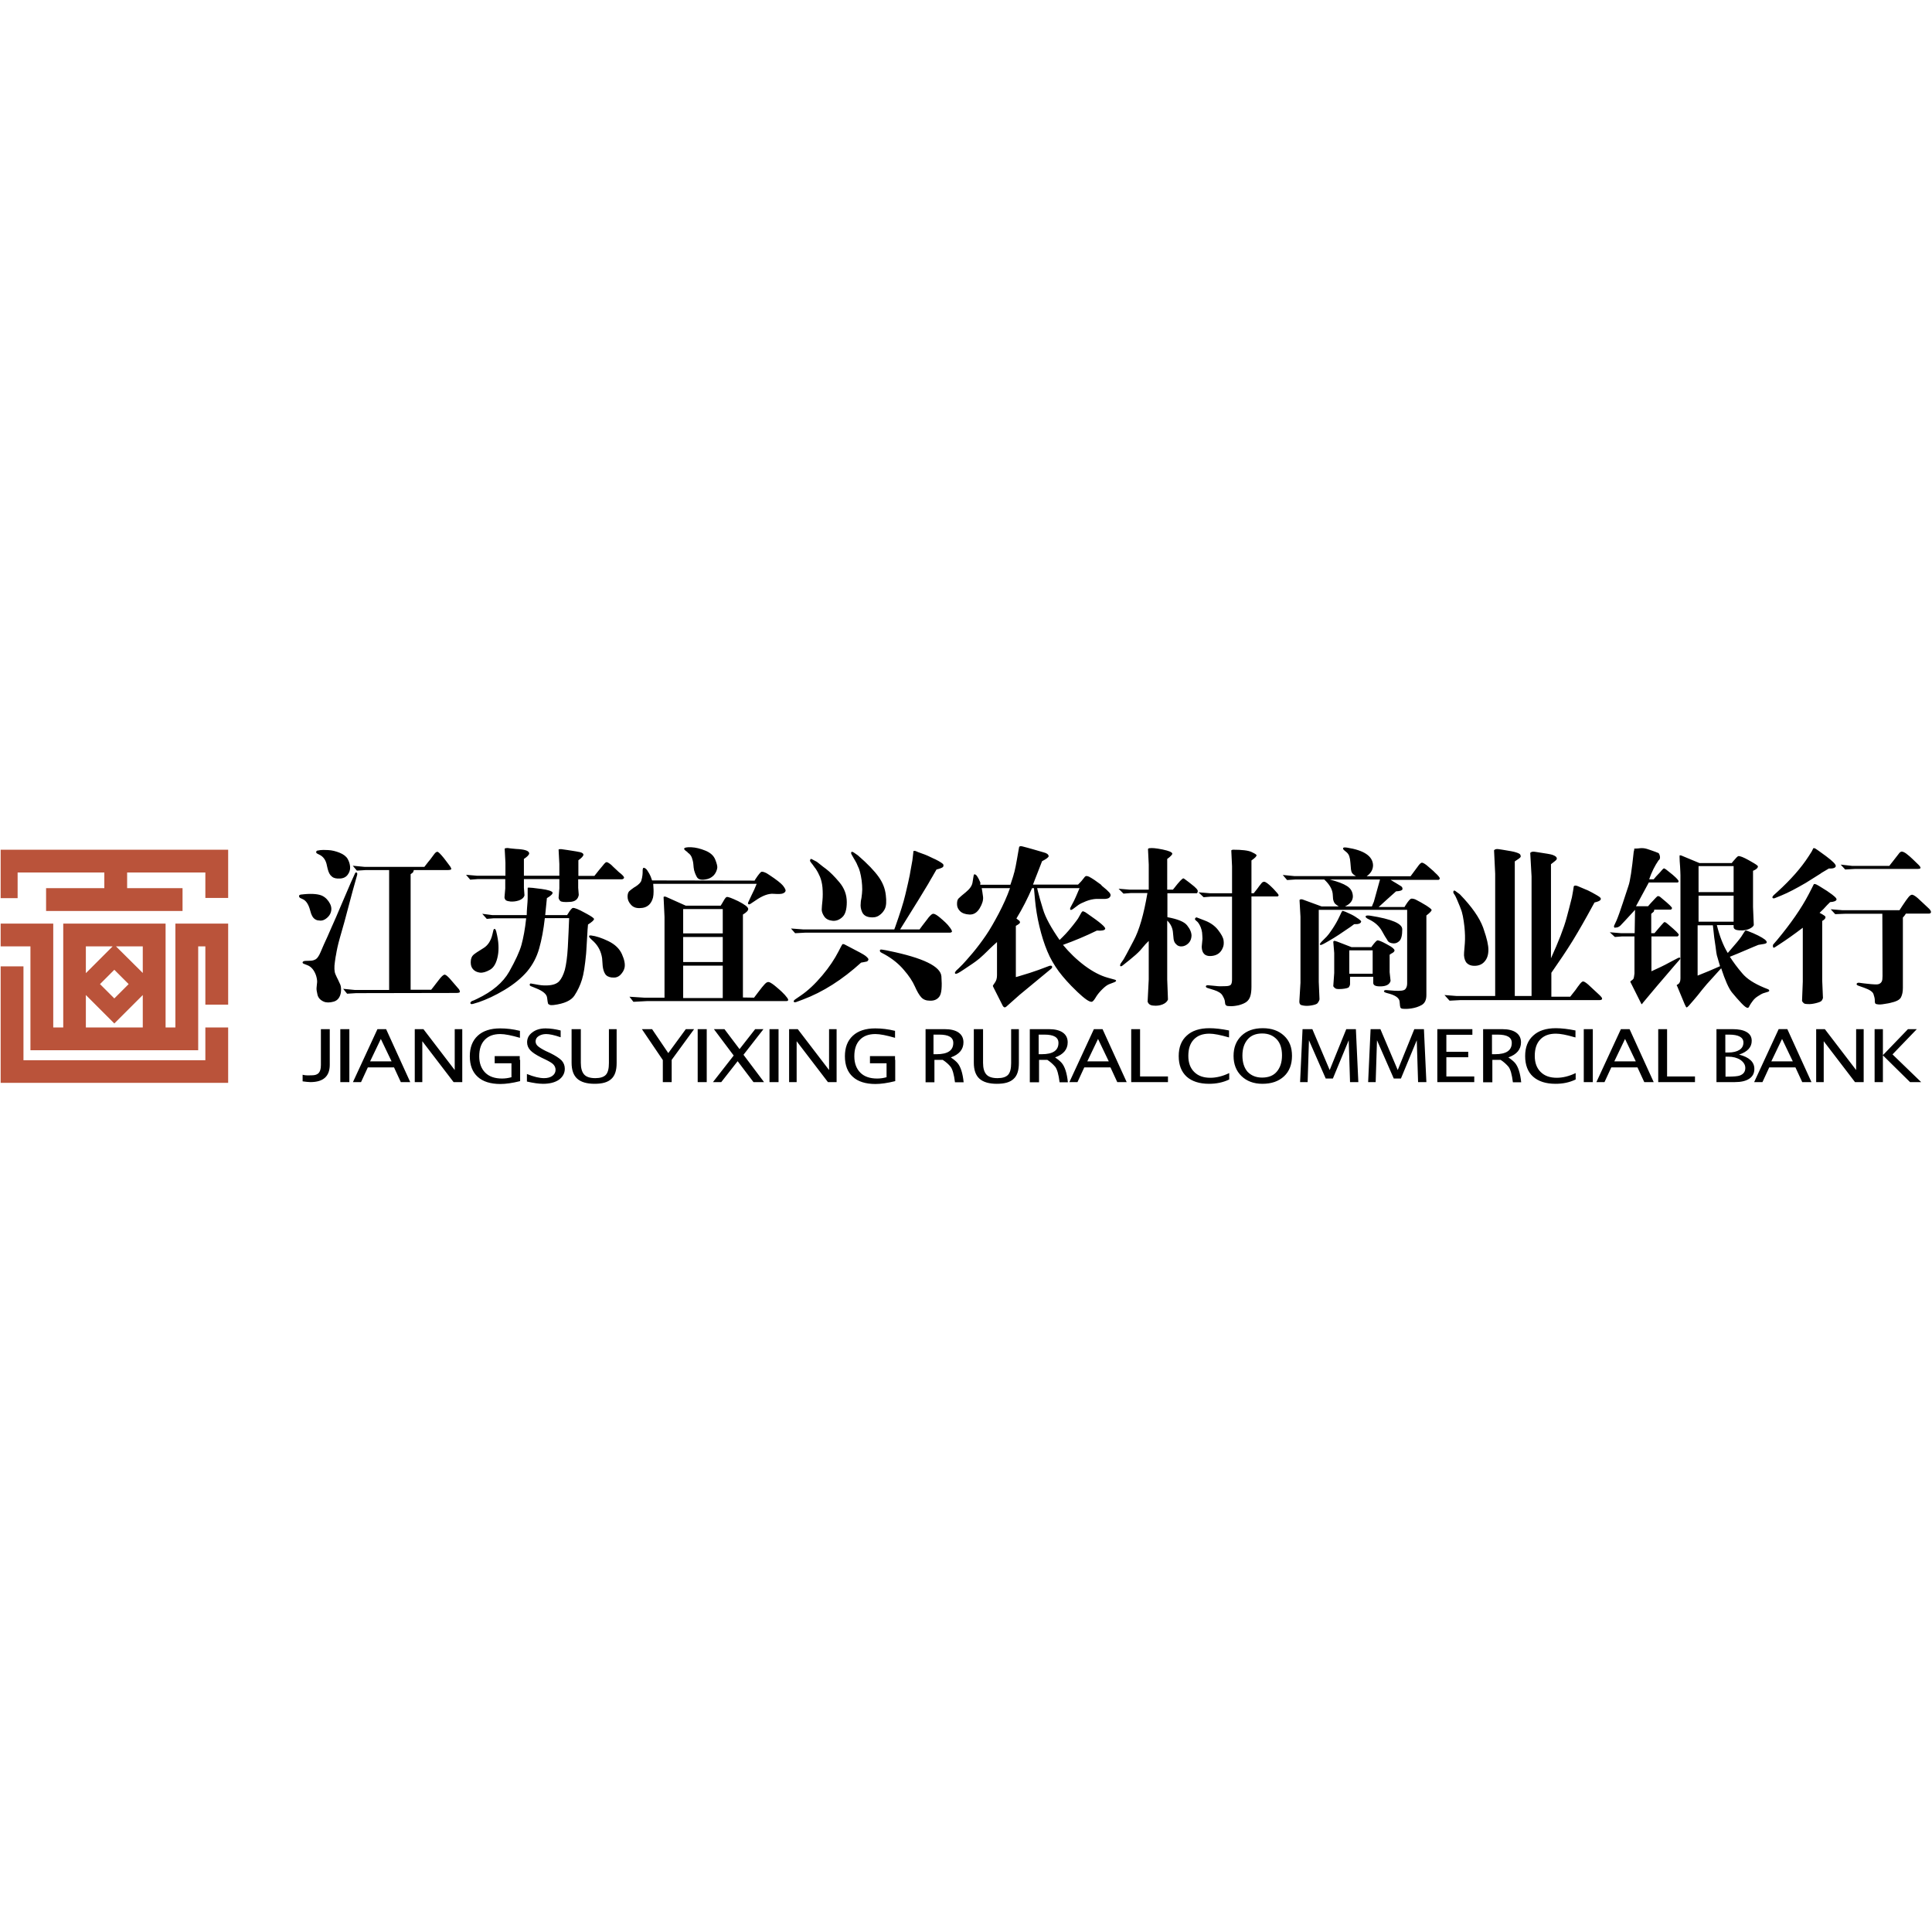 <svg viewBox="0 0 1024 1024" version="1.1" xmlns="http://www.w3.org/2000/svg"><path d="M206.249 524.588v-63.438h-12.388l-4.695 0.3-2.198-2.597 6.194 0.599h31.769l2.098-2.697c0.4-0.5 0.699-0.899 0.999-1.199l1.998-2.697c0.699-0.999 1.299-1.399 1.798-1.399s1.598 1.099 3.397 3.297l1.299 1.698c0.999 1.299 1.698 2.198 2.098 2.797 0.5 0.799 0.699 1.299 0.5 1.499-0.1 0.2-0.799 0.4-1.798 0.4h-17.982c-0.2 0.799-0.4 1.199-0.5 1.299l-1.199 0.899v61.24h10.889l1.199-1.499c0.4-0.5 0.799-1.099 1.299-1.698l1.399-1.798c1.399-1.898 2.498-2.897 3.097-2.997 0.599-0.1 1.499 0.599 2.797 1.998l4.995 5.794c0.4 0.699 0.5 1.099 0.4 1.399-0.1 0.3-0.699 0.5-1.898 0.5l-53.048 0.1-4.795 0.3-2.098-2.597 6.094 0.599h18.282z m-44.856-50.651c4.496-0.4 7.692 0 9.491 0.899s3.097 2.398 3.996 4.096 0.999 3.497 0.2 5.295c-0.5 1.099-1.399 2.098-2.597 2.897-1.199 0.799-2.398 0.999-3.696 0.699h-0.3c-0.999-0.2-1.798-0.699-2.398-1.399s-0.899-1.499-1.199-2.198l-0.799-2.697c-0.799-2.498-1.998-4.196-3.497-4.895l-1.499-0.699c-0.4-0.3-0.599-0.599-0.599-0.999s0.3-0.699 0.999-0.799l1.898-0.2z m24.576-6.194l1.998-4.396c0.3-0.799 0.599-1.099 0.999-0.899 0.4 0.2 0.5 0.599 0.3 1.399l-2.298 8.192-4.396 16.484-2.498 8.791c-0.999 3.497-1.598 6.394-1.998 8.891l-0.2 0.999c-0.3 1.898-0.5 3.497-0.599 4.596-0.1 1.299 0 2.298 0.1 3.097 0.1 0.799 0.5 1.798 1.099 2.997l0.699 1.399c0.5 0.999 0.899 1.898 1.199 2.597 0.4 0.999 0.5 2.398 0.3 4.096-0.4 2.597-1.698 4.296-3.796 4.895-2.098 0.599-3.896 0.599-5.295 0-1.798-0.799-2.897-1.998-3.297-3.596-0.4-1.598-0.599-2.897-0.5-3.796l0.3-3.097c0-0.999-0.2-2.298-0.699-3.696-0.999-2.597-2.398-4.296-4.396-5.095l-1.798-0.699c-0.699-0.2-0.899-0.599-0.799-0.899 0.1-0.4 0.599-0.599 1.299-0.699l2.897-0.1c0.999 0 1.898-0.3 2.797-0.799 0.799-0.5 1.698-1.798 2.498-3.696l0.599-1.399c0.699-1.698 1.698-3.896 2.997-6.693l2.098-4.795c1.598-3.596 3.397-7.593 5.295-12.188l5.095-11.888z m-16.784-14.786l-0.799-0.4c-0.599-0.3-0.899-0.599-0.799-0.999s0.2-0.599 0.5-0.699l1.798-0.3c0.799-0.1 2.098-0.1 4.096 0s3.996 0.599 5.994 1.399 3.497 1.898 4.296 3.297 1.199 2.797 1.299 4.296-0.4 2.897-1.299 4.096-2.198 1.898-4.096 1.998c-1.898 0.1-3.297-0.2-4.196-0.999-1.099-0.799-1.798-2.098-2.298-4.096l-0.4-1.698c-0.5-2.897-1.898-4.895-4.096-5.894z m109.693 33.767h-17.383l-3.497 0.3-2.398-2.697 5.395 0.699h18.182c0-1.399 0.1-2.797 0.2-4.196l0.2-2.597c0.1-1.199 0.1-2.198 0.1-3.097v-3.696-0.899s0.2 0 0.4-0.1h0.2c0.899 0 2.797 0.2 5.694 0.599l0.899 0.1c3.696 0.5 5.694 1.199 5.994 1.898 0.2 0.699-0.799 1.698-2.997 2.997l-0.899 8.991h11.589l0.4-0.599c1.199-1.998 2.098-3.097 2.697-3.197 0.899-0.1 2.997 0.699 6.194 2.498l1.299 0.699c2.398 1.299 3.596 2.198 3.696 2.597 0.1 0.599-0.999 1.598-3.197 2.997l-0.1 1.299c-0.1 1.199-0.2 2.098-0.2 2.797l-0.599 9.99-0.1 1.399c-0.599 6.294-1.299 10.889-2.198 13.687-0.899 2.997-2.298 5.894-3.996 8.492-1.698 2.597-5.395 4.296-10.989 4.995-0.999 0.1-1.698 0.1-2.098-0.1-0.5-0.2-0.799-0.4-0.899-0.699-0.1-0.3-0.3-1.299-0.5-3.097s-2.098-3.497-5.894-4.995l-2.697-1.099c-0.5-0.2-0.699-0.5-0.599-0.899s0.3-0.599 0.699-0.5l2.298 0.4c2.398 0.5 4.396 0.699 5.894 0.599h0.4c2.997-0.1 5.095-0.899 6.294-2.198s2.198-3.297 2.997-5.994c0.699-2.697 1.299-6.693 1.598-12.088s0.5-10.49 0.699-15.385h-12.887c-0.699 6.194-1.698 11.489-2.997 16.084s-3.397 8.592-6.394 12.188c-2.997 3.497-6.993 6.793-11.988 9.79-4.995 2.997-9.591 5.095-13.687 6.494l-1.998 0.599c-0.5 0.2-0.999 0.3-1.499 0.4-0.4 0.1-0.699-0.1-0.899-0.4-0.1-0.3 0.1-0.699 0.799-1.199l1.099-0.4 1.698-0.799c7.992-3.796 13.687-8.592 16.983-14.386 3.297-5.894 5.495-10.59 6.494-14.186 0.999-3.696 1.898-8.292 2.498-14.086z m-17.883 8.492l0.5-2.098c0.1-0.5 0.3-0.699 0.599-0.799s0.599 0.4 0.899 1.299c0.699 2.797 1.099 5.195 1.199 7.293s0 3.896-0.3 5.495c-0.699 3.896-2.098 6.394-4.196 7.593-2.098 1.199-3.896 1.698-5.395 1.499-1.499-0.2-2.697-0.799-3.596-1.798-0.799-0.899-1.199-2.098-1.199-3.497v-0.3c0-1.698 0.5-2.997 1.399-3.796 0.899-0.799 2.597-1.898 5.195-3.497 2.398-1.399 4.096-3.896 4.895-7.393z m53.847 3.996l-1.399-1.299c-0.599-0.5-0.999-0.999-1.199-1.499-0.2-0.5 0.2-0.699 1.099-0.599 2.498 0.3 5.595 1.299 9.091 2.997s5.894 3.996 7.193 6.893c1.299 2.897 1.798 5.295 1.399 7.193-0.3 1.399-1.099 2.697-2.298 3.896-1.199 1.099-2.597 1.499-4.196 1.299h-0.3c-1.598-0.2-2.797-0.799-3.497-1.898s-1.099-2.498-1.299-4.196l-0.3-4.096c-0.5-3.397-1.898-6.294-4.296-8.692z m-46.954-34.966v-6.993l-0.4-7.493c0.3-0.2 0.799-0.3 1.499-0.3h0.1c0.5 0.1 1.998 0.3 4.396 0.5l1.598 0.1c3.696 0.3 5.395 1.099 5.395 2.298-0.1 0.799-0.999 1.698-2.797 2.897v8.891h18.782v-6.194l-0.4-7.692c0.3-0.2 0.799-0.2 1.399-0.2l3.497 0.5c3.397 0.5 5.595 0.899 6.494 1.099 1.199 0.3 1.798 0.799 1.798 1.399-0.1 0.699-0.999 1.698-2.697 2.897v8.292h8.492c0.699-0.899 1.499-1.898 2.298-2.897l2.498-2.997c0.1-0.1 0.2-0.3 0.3-0.4 0.5-0.599 0.999-0.999 1.399-0.999s1.299 0.5 2.498 1.499l0.899 0.899c1.199 1.099 2.198 2.098 3.097 2.897l0.999 0.799c1.299 1.099 1.898 1.898 1.698 2.298s-0.599 0.699-1.199 0.699h-23.077v4.496l0.3 3.796c-0.4 2.298-1.898 3.596-4.795 3.696-2.797 0.2-4.496 0-4.995-0.5s-0.799-0.999-0.899-1.698l0.4-4.995v-4.895h-18.782v4.596l0.3 3.996c-0.3 1.199-1.299 2.098-2.897 2.697-1.499 0.5-2.997 0.699-4.496 0.599l-0.5-0.1c-1.099-0.1-1.898-0.4-2.198-0.799-0.3-0.4-0.5-0.899-0.5-1.399l0.4-4.596v-4.995h-14.686l-3.896 0.3-2.198-2.597 5.694 0.5h15.185z m133.17 4.196h-54.846l0.1 1.598c0.1 0.999 0.1 1.898 0.1 2.597 0 1.099-0.1 2.198-0.3 3.097-0.899 3.297-2.797 5.095-5.794 5.495h-0.3c-2.398 0.3-4.196-0.2-5.495-1.598s-1.898-2.797-1.898-4.396c0-1.299 0.3-2.198 0.799-2.797 0.5-0.5 1.399-1.199 2.697-2.098l0.699-0.4c1.698-1.099 2.797-2.198 3.097-3.197s0.5-1.998 0.599-2.897c0.1-0.799 0.1-1.499 0.1-1.898v-0.2c0-0.5 0-0.999 0.2-1.499s0.599-0.4 1.499 0.2c0.5 0.4 0.999 1.199 1.698 2.398s1.199 2.498 1.598 3.796l54.347 0.1 0.4-0.699c1.698-2.597 2.797-3.896 3.297-3.996 0.599-0.1 1.499 0.2 2.697 0.799l1.399 0.899c3.796 2.498 6.194 4.396 7.193 5.595 1.099 1.399 1.598 2.398 1.399 2.897-0.1 0.5-0.5 0.899-1.199 1.199l-0.2 0.1c-0.699 0.3-2.298 0.4-4.995 0.2s-5.894 0.999-9.591 3.596l-2.398 1.598c-0.599 0.4-0.999 0.5-1.299 0.3-0.3-0.2-0.3-0.699 0.1-1.399l1.598-3.397c0.999-1.898 1.898-3.996 2.697-5.994z m-48.852 60.241v-42.658l-0.5-10.59c0.2-0.3 0.699-0.3 1.299-0.1l10.49 4.695h18.482l0.799-1.299c0.2-0.4 0.5-0.799 0.699-1.199l0.4-0.699c0.5-0.799 0.899-1.299 1.299-1.399 0.699-0.2 2.697 0.599 6.094 2.198 3.297 1.698 5.095 2.997 5.295 3.996 0.1 0.899-0.799 1.898-2.797 3.097v43.957l5.894 0.1 2.198-2.897c1.598-2.098 2.697-3.497 3.297-4.096 0.699-0.799 1.399-1.299 1.998-1.299 0.599-0.1 1.598 0.5 3.197 1.698l1.199 0.999c2.298 1.898 3.796 3.397 4.695 4.396l0.1 0.2c0.999 1.099 1.499 1.898 1.399 2.198 0 0.4-0.3 0.599-0.899 0.599h-73.628l-7.493 0.4-2.098-2.697 7.792 0.5h10.789z m9.89 0.3h20.98v-17.183h-20.98v17.183z m0-19.081h20.98v-13.287h-20.98v13.287z m0-28.073v12.887h20.98v-12.887h-20.98z m18.082-21.879c-0.2 1.399-0.799 2.697-1.698 3.796-0.899 0.999-1.998 1.698-3.297 2.098l-0.4 0.1c-2.897 0.699-4.695 0.3-5.495-1.199-0.799-1.499-1.199-2.697-1.399-3.497-0.2-0.899-0.3-1.898-0.4-3.197-0.1-1.199-0.4-2.398-0.799-3.497-0.4-0.999-0.999-1.898-2.098-2.597l-0.3-0.4c-1.199-0.799-1.698-1.299-1.698-1.698 0.1-0.599 1.299-0.899 3.796-0.799 2.298 0.1 4.795 0.699 7.493 1.798s4.396 2.697 5.195 4.695 1.199 3.497 1.099 4.396z m39.062 32.169l6.594 0.5h48.153l0.599-1.598c2.498-7.093 4.296-12.688 5.195-16.584l0.5-2.098c0.699-2.997 1.399-5.894 1.898-8.492l0.4-2.298c0.5-2.597 0.799-4.396 0.999-5.495l0.5-4.196v-0.599c0.2-0.4 0.799-0.4 1.698 0 0.1 0.1 1.099 0.5 3.097 1.199 1.798 0.599 3.796 1.499 6.194 2.697l0.699 0.3c2.597 1.299 3.996 2.298 4.196 2.697 0.2 0.5 0.1 0.899-0.1 1.299-0.3 0.4-1.499 0.899-3.497 1.399l-1.499 2.597c-0.5 0.799-0.899 1.698-1.399 2.398l-1.598 2.797c-1.698 2.897-6.594 10.889-14.786 23.977h10.29l1.399-1.898c1.199-1.598 2.198-2.897 2.997-3.896l0.2-0.3c1.099-1.299 1.898-2.098 2.498-2.198 0.599-0.1 1.499 0.3 2.697 1.199l0.899 0.699c2.498 2.098 4.196 3.696 5.095 4.995l0.4 0.5c0.799 1.099 1.099 1.798 0.999 2.098-0.2 0.3-0.599 0.5-0.999 0.5h-76.525l-5.595 0.3-2.198-2.498z m37.164 18.082c-9.89 8.991-20.18 15.585-30.87 19.581l-3.497 1.299c-0.599 0.2-0.999 0.2-1.299-0.1-0.2-0.3 0-0.699 0.599-1.199l3.197-2.198c3.796-2.597 7.493-6.094 11.289-10.59s6.594-8.791 8.592-12.688l1.399-2.697c0.4-0.699 0.599-1.099 0.799-1.199s0.4 0 0.899 0.1l2.498 1.299c4.895 2.498 7.792 4.096 8.692 4.795 1.099 0.899 1.598 1.499 1.598 1.898-0.1 0.5-0.3 0.799-0.799 1.099l-1.399 0.3-1.698 0.3z m11.089-6.893l2.398 0.4 1.399 0.3c17.982 3.696 27.273 8.192 27.673 13.487 0.4 5.395 0.1 8.991-0.999 10.59-1.099 1.598-2.797 2.398-5.095 2.298-1.998 0-3.497-0.599-4.596-1.798-1.099-1.199-2.198-3.097-3.397-5.794s-3.097-5.595-5.794-8.692c-2.597-3.097-5.994-5.894-10.09-8.192l-1.698-0.899c-0.4-0.2-0.699-0.4-0.799-0.599-0.1-0.2-0.2-0.5-0.1-0.799 0-0.3 0.4-0.4 1.099-0.3z m-12.788-49.951c5.195 4.496 8.791 8.292 10.989 11.389s3.397 6.194 3.796 9.591c0.4 3.297 0.3 5.894-0.599 7.593-0.699 1.299-1.598 2.398-2.997 3.297-1.299 0.899-2.997 1.199-4.995 0.899s-3.297-1.199-3.996-2.797c-0.699-1.598-0.899-3.097-0.699-4.596v-0.2c0-0.5 0.1-1.399 0.4-2.697 0.2-1.598 0.4-3.097 0.4-4.396 0-1.399-0.1-2.997-0.3-4.695-0.5-3.596-1.199-6.194-2.098-7.792l-0.599-1.399c-0.5-0.899-0.899-1.698-1.299-2.298l-0.799-1.399c-0.2-0.3-0.3-0.599-0.4-0.699-0.2-0.3-0.3-0.599-0.4-0.899 0-0.2 0-0.5 0.2-0.699 0.2-0.2 0.5-0.1 1.099 0.2l2.298 1.598z m-24.276 2.098l2.498 1.299 1.898 1.499c0.799 0.699 1.798 1.399 2.997 2.298 2.098 1.598 4.496 3.996 7.093 7.093 2.597 3.097 3.896 6.594 3.896 10.49s-0.799 6.594-2.398 7.992c-1.499 1.399-3.297 2.098-5.195 1.898s-3.397-0.899-4.296-2.198-1.399-2.597-1.399-3.696 0.2-2.797 0.4-4.895 0.2-4.396 0-6.893c-0.2-2.198-0.699-4.096-1.299-5.595-0.599-1.399-1.299-2.797-2.298-4.296l-0.4-0.5c-0.999-1.399-1.698-2.398-2.098-2.797l-0.1-0.2c-0.3-0.3-0.4-0.599-0.4-0.799 0-0.2 0-0.4 0.2-0.599 0-0.4 0.4-0.4 0.899-0.1z m89.113 13.487h15.984l0.4-1.199c0.599-1.898 1.199-3.497 1.499-4.895l0.2-0.599c0.4-1.598 0.899-3.896 1.399-6.893l1.099-6.294c0.1-0.5 0.599-0.699 1.598-0.5 1.898 0.5 3.896 0.999 5.894 1.598 1.998 0.599 3.796 1.099 5.495 1.598 1.698 0.4 2.597 1.099 2.697 1.998 0 0.599-1.199 1.499-3.497 2.697l-2.797 7.193c-0.699 1.798-1.399 3.497-1.998 5.195h23.877c1.099-1.099 1.998-1.998 2.597-2.897l0.2-0.2c0.599-0.899 0.999-1.299 1.399-1.399s0.899 0 1.598 0.3c1.898 0.999 3.896 2.398 6.294 4.196l0.599 0.699c1.898 1.499 3.197 2.697 3.896 3.497 0.799 0.899 0.899 1.798 0.1 2.597-0.4 0.5-1.199 0.699-2.298 0.799H581.083c-1.798 0.1-3.596 0.5-5.395 1.199-1.798 0.699-3.197 1.399-4.096 1.998l-2.398 1.798c-0.899 0.699-1.499 0.999-1.798 0.799-0.3-0.2-0.3-0.599 0-1.299l1.798-3.397c0.3-0.5 1.299-2.797 2.997-6.793h-22.478l0.3 1.299c0.699 2.797 1.598 6.094 2.797 9.89 1.299 4.396 4.296 9.79 8.791 16.284 2.298-2.198 4.396-4.396 6.194-6.693l0.899-1.099c1.299-1.598 2.198-2.897 2.697-3.596l1.698-2.997c0.2-0.4 0.5-0.699 0.699-0.799 0.2-0.1 0.799 0.1 1.499 0.5l1.299 0.899c6.394 4.396 9.491 6.993 9.191 7.892-0.3 0.799-1.798 1.099-4.396 0.899-5.894 2.897-11.888 5.395-17.982 7.593 3.397 4.096 7.193 7.792 11.589 11.089 4.196 3.097 8.192 5.195 12.088 6.294l3.596 0.999c0.5 0.1 0.799 0.3 0.899 0.599 0 0.3-0.4 0.599-1.199 0.899l-2.597 0.999c-0.999 0.4-2.198 1.299-3.596 2.697-1.299 1.299-2.398 2.597-3.197 3.896l-0.3 0.5c-0.899 1.499-1.598 2.198-2.098 2.198-1.299 0.1-3.796-1.698-7.493-5.195l-0.4-0.4c-3.896-3.696-7.093-7.293-9.491-10.49-2.398-3.297-4.496-6.793-6.094-10.69-1.598-3.796-2.997-8.192-4.196-13.187s-1.898-9.591-2.298-13.787l-0.599-6.494h-0.999c-2.298 5.295-4.995 10.69-8.292 16.084l0.999 0.799c0.1 0.1 0.2 0.2 0.3 0.2 0.4 0.3 0.599 0.699 0.599 1.099 0 0.4-0.699 0.999-2.198 1.798v27.173l1.399-0.4c4.396-1.299 7.892-2.398 10.59-3.397l5.595-2.098c0.799-0.3 1.399-0.2 1.598 0.2 0.2 0.4 0 0.899-0.5 1.299l-16.684 13.787-7.093 6.294c-0.699 0.599-1.299 0.4-1.798-0.4l-4.795-9.491-0.2-0.4c-0.2-0.4-0.3-0.699-0.3-0.799 0-0.1 0.4-0.699 1.099-1.698 0.699-0.999 1.099-2.198 1.099-3.896v-17.583c-1.399 1.199-2.697 2.498-3.996 3.696l-0.899 0.899c-1.499 1.499-2.997 2.897-4.496 4.196l-0.4 0.3c-1.499 1.299-4.096 2.997-7.692 5.395l-1.998 1.299c-0.899 0.599-1.598 0.899-1.998 0.999-0.5 0.1-0.699 0-0.799-0.3s0.1-0.699 0.599-1.299l1.399-1.299 2.098-2.098c0.899-0.899 2.597-2.897 5.195-5.894 2.597-3.097 4.895-6.194 7.093-9.391s4.396-7.093 6.793-11.589c2.398-4.596 4.396-8.991 5.994-13.487h-14.985c0.2 1.299 0.5 2.797 0.699 4.596 0.2 1.698-0.4 3.796-1.798 6.094s-3.197 3.397-5.395 3.297-3.896-0.699-4.995-1.798c-0.999-0.999-1.598-2.198-1.598-3.596v-0.3c0-1.199 0.2-2.098 0.699-2.697l0.2-0.2c0.599-0.599 1.798-1.698 3.696-3.197 2.098-1.698 3.297-3.397 3.596-5.095l0.5-3.097c0.1-0.699 0.2-1.099 0.4-1.299 0.2-0.1 0.599 0 1.099 0.4 0.4 0.4 0.799 1.099 1.399 2.198l0.799 1.798-0.1 1.099z m133.47 6.294h-11.289l-3.796 0.3-2.697-2.597 6.094 0.5H653.012v-14.286l-0.4-8.392c0.1-0.2 0.4-0.3 0.799-0.4 4.895 0 8.192 0.4 9.89 1.199l0.599 0.3c1.299 0.599 1.998 1.099 2.098 1.399 0.1 0.5-0.799 1.499-2.697 2.797v17.383h1.199c0.599-0.699 1.199-1.499 1.898-2.398l1.099-1.499c0.5-0.599 0.899-1.099 1.199-1.499 0.4-0.5 0.899-0.699 1.399-0.699 0.799 0.1 2.198 1.099 4.196 3.097l0.799 0.799c1.798 1.898 2.697 2.997 2.597 3.297-0.1 0.4-0.3 0.599-0.699 0.599h-13.687v47.853c0 1.998-0.2 3.696-0.599 4.995-0.4 1.299-1.099 2.298-1.998 2.997s-2.298 1.299-4.096 1.798c-1.798 0.4-3.397 0.599-4.895 0.5-0.799 0-1.399-0.1-1.698-0.3-0.3-0.2-0.4-0.4-0.5-0.5-0.1-0.2-0.2-0.699-0.3-1.698s-0.599-1.998-1.299-3.197-2.198-2.098-4.296-2.797l-3.497-1.099c-0.699-0.2-0.999-0.5-0.999-0.899 0.1-0.4 0.4-0.599 1.099-0.599l4.196 0.4c1.399 0.2 3.097 0.2 5.095 0.1 1.499 0 2.498-0.3 2.897-0.799s0.599-1.499 0.599-2.797v-43.857z m-17.883 13.886c-0.3-0.4-0.599-0.699-0.999-0.999-0.4-0.3-0.599-0.599-0.699-0.699-0.1-0.2-0.1-0.4 0-0.599 0.1-0.3 0.3-0.5 0.799-0.599l4.396 1.698c2.897 1.099 5.295 2.797 6.993 4.995s2.697 3.996 2.897 5.495 0.1 2.797-0.4 3.896c-1.099 2.797-3.197 4.196-6.294 4.396-3.197 0.2-4.795-1.499-4.895-4.895l0.4-4.196c0-0.899-0.1-1.998-0.2-3.397-0.3-1.998-0.999-3.696-1.998-5.095z m-26.974-15.785h-8.891l-3.796 0.3-2.597-2.597 5.994 0.5h9.99v-13.287l-0.4-8.292c0.2-0.2 0.4-0.4 0.799-0.4 1.299-0.2 3.497 0 6.494 0.599l0.5 0.1c3.297 0.699 4.995 1.399 5.095 2.198 0 0.5-0.899 1.499-2.697 2.797V471.54h2.997l0.599-0.699c2.697-3.497 4.396-5.295 4.995-5.295 0.2 0 1.099 0.699 2.697 1.898l1.399 1.099c2.498 1.898 3.696 3.197 3.497 3.896-0.1 0.699-0.3 0.999-0.599 0.999h-15.485v12.688c5.395 0.999 8.991 2.398 10.49 4.396 1.598 1.998 2.298 3.796 2.298 5.495-0.1 1.598-0.599 2.897-1.598 3.896s-2.198 1.598-3.497 1.698c-1.299 0.1-2.398-0.3-3.197-1.299-0.599-0.5-0.999-1.399-1.199-2.498l-0.4-4.096c-0.3-2.198-1.299-4.196-2.997-5.794v31.17l0.4 10.69c-0.4 1.099-1.399 1.998-2.897 2.597-1.499 0.599-3.197 0.799-4.895 0.599-1.598-0.1-2.498-0.799-2.997-1.998l0.599-11.888v-20.38l-0.899 0.899-0.699 0.699-2.997 3.497c-1.299 1.399-3.197 3.097-5.694 5.095l-3.397 2.697c-0.699 0.599-1.199 0.699-1.399 0.4-0.2-0.3-0.1-0.699 0.2-1.299l1.598-2.298c0.4-0.599 2.098-3.796 5.195-9.691 3.097-5.694 5.495-14.186 7.393-25.375z m147.856 11.888v42.159c0 2.597-0.799 4.296-2.498 5.295-1.598 0.899-3.397 1.499-5.395 1.798-1.898 0.3-3.397 0.3-4.396 0.2-0.5 0-0.799-0.1-0.999-0.2-0.2-0.1-0.4-0.3-0.5-0.5-0.1-0.2-0.3-1.199-0.4-2.997-0.1-1.798-1.798-3.197-5.095-4.196l-1.798-0.5c-0.999-0.3-1.499-0.599-1.399-0.999s0.599-0.599 1.499-0.5l3.796 0.3c3.297 0.2 5.295 0 5.994-0.799 0.699-0.799 0.999-1.798 0.999-3.097v-38.962H698.967v38.163l0.4 9.291c-0.2 0.799-0.599 1.499-0.999 1.998s-1.499 0.899-3.197 1.199c-1.698 0.3-3.097 0.3-4.296 0.1-0.799-0.1-1.399-0.3-1.698-0.599-0.3-0.3-0.5-0.799-0.5-1.598l0.599-9.89v-34.966l-0.5-8.891c0.3-0.4 0.799-0.5 1.598-0.3l10.09 3.696h9.091c-0.699-0.4-1.299-0.899-1.898-1.399-0.5-0.5-0.899-1.399-1.099-2.498l-0.2-2.797c-0.3-2.597-1.798-5.095-4.496-7.593h-15.085l-4.596 0.3-2.298-2.697 6.094 0.599h32.668c-0.899-0.5-1.499-0.999-1.898-1.499s-0.599-1.199-0.699-1.998-0.2-1.998-0.3-3.497-0.3-2.597-0.599-3.497-0.799-1.598-1.499-2.198l-1.099-0.899c-0.5-0.4-0.799-0.799-0.699-1.199s0.699-0.5 2.098-0.3c8.991 1.399 13.587 4.496 13.787 9.291 0 2.298-1.099 4.296-3.397 5.894h23.277l4.296-5.794c0.599-0.799 1.199-1.299 1.598-1.399 0.4-0.1 1.299 0.3 2.597 1.299l0.699 0.599c0.799 0.699 1.798 1.598 2.897 2.498l0.899 0.899c1.798 1.598 2.597 2.697 2.498 3.097s-0.4 0.699-0.699 0.699h-25.375l2.997 1.798c1.399 0.799 2.198 1.399 2.597 1.598 0.599 0.4 0.799 0.999 0.699 1.598s-1.299 0.999-3.397 1.099c-3.097 2.797-6.194 5.495-9.191 8.292h13.687l0.599-0.999c1.399-2.198 2.398-3.297 2.897-3.397 0.5-0.1 1.299 0 2.298 0.4 1.898 0.999 3.796 1.998 5.694 3.197l0.599 0.4c1.499 0.999 2.198 1.598 2.298 1.998 0 0.4-0.899 1.499-2.797 2.897z m-43.158-4.795h14.286c0.4-0.999 0.699-1.798 0.999-2.398l0.2-0.699c0.3-0.999 1.299-4.695 3.097-11.189h-26.674c4.196 1.099 7.193 2.198 9.191 3.497s2.997 2.997 3.097 5.395c0 2.298-1.399 4.096-4.196 5.395z m23.677 25.675v9.191l0.5 4.596c-0.5 1.798-2.098 2.797-4.995 2.897s-4.196-0.5-4.196-1.898v-3.197h-12.288v3.796c0 0.599-0.2 1.099-0.599 1.698-0.4 0.5-1.698 0.799-3.896 0.999h-0.4c-1.299 0.1-2.198 0-2.697-0.2-0.5-0.3-0.999-0.699-1.299-1.299l0.5-6.993v-10.59l-0.5-5.994c0.1-0.2 0.3-0.3 0.4-0.4 0.2-0.1 0.699 0 1.798 0.4l7.493 2.897h10.49l0.4-0.599c1.399-1.898 2.398-2.897 2.797-2.997 0.5-0.1 2.198 0.5 4.895 1.998l0.699 0.4c2.298 1.199 3.397 2.198 3.497 2.897 0 0.5-0.4 0.999-1.299 1.499l-0.4 0.2c-0.699 0.4-0.899 0.599-0.899 0.699z m-21.379 9.99h12.388v-12.388h-12.388v12.388z m2.597-26.274l-1.898 1.399c-4.596 3.197-8.392 5.694-11.389 7.393l-2.098 1.199c-0.699 0.4-1.299 0.699-1.798 0.899s-0.799 0.2-0.999-0.1c-0.1-0.3 0.3-0.899 1.299-1.898l2.298-2.298c0.599-0.599 1.598-1.898 2.997-3.996s2.697-4.296 3.796-6.693l0.999-2.098c0.2-0.4 0.4-0.699 0.5-0.799s0.599 0 1.299 0.3h0.1c0.2 0.1 0.999 0.5 2.398 1.099 1.598 0.699 2.997 1.499 4.196 2.398l0.5 0.3c0.899 0.699 1.399 1.099 1.499 1.399-0.1 1.099-1.299 1.598-3.696 1.499z m7.093-2.897c-0.799-0.5-1.199-0.899-0.999-1.299 0.1-0.4 0.999-0.5 2.398-0.3 11.389 1.798 17.083 4.196 16.983 7.293 0 3.097-0.5 5.095-1.499 6.094-0.899 0.899-1.898 1.299-2.897 1.299h-0.3c-1.399-0.1-2.498-0.5-3.097-1.499l-0.2-0.4c-0.699-0.999-1.598-2.498-2.797-4.695-1.399-2.498-3.497-4.396-6.194-5.794l-1.399-0.699z m40.76 40.46l6.294 0.5h20.58v-64.737l-0.599-12.488c0.4-0.5 1.199-0.799 2.398-0.599l1.998 0.3c3.696 0.599 6.094 0.999 7.193 1.399 1.299 0.4 2.098 0.799 2.298 1.199s0.3 0.799 0.2 1.199-1.199 1.199-3.097 2.398v71.33h8.891V464.546l-0.699-12.488c0.4-0.5 1.199-0.799 2.398-0.599l1.998 0.3c3.996 0.599 6.394 0.999 7.293 1.299 1.099 0.4 1.798 0.799 2.098 1.199s0.4 0.799 0.2 1.199c-0.1 0.4-1.199 1.199-2.997 2.597v49.851c3.996-8.791 6.793-15.884 8.292-21.479l1.299-4.895c0.799-3.097 1.299-5.095 1.499-5.894l0.599-3.297 0.4-2.597c0.4-0.5 1.099-0.5 2.298 0l5.195 2.198c1.299 0.599 2.697 1.399 4.296 2.298s2.398 1.499 2.498 1.898 0 0.699-0.2 0.899c-0.4 0.5-1.399 0.899-3.097 1.299l-0.999 1.798c-3.896 7.193-7.293 13.087-10.09 17.683l-0.799 1.299c-2.897 4.695-6.594 10.19-10.989 16.484v12.688h9.99l1.099-1.399c1.299-1.598 2.298-2.897 2.997-3.996l0.4-0.5c0.999-1.399 1.698-2.098 2.198-2.198 0.5-0.1 1.399 0.4 2.797 1.598l5.595 5.195c0.5 0.4 0.799 0.799 0.999 0.999l0.1 0.1c0.599 0.599 0.799 1.099 0.699 1.399-0.1 0.4-0.599 0.599-1.499 0.599H773.894l-5.595 0.3-2.697-2.997z m8.092-53.448c6.394 6.594 10.49 12.488 12.388 17.683l0.4 1.199c1.598 4.596 2.398 8.092 2.398 10.59 0 2.697-0.699 4.795-2.098 6.294-1.299 1.499-3.097 2.198-5.295 2.198s-3.596-0.799-4.496-1.998c-0.799-1.299-1.199-2.997-0.999-5.095l0.4-4.895c0.2-2.597 0.1-5.395-0.2-8.592-0.5-4.396-1.099-7.692-1.998-9.691l-0.4-1.099c-0.599-1.399-1.099-2.597-1.499-3.596l-0.4-0.899c-0.4-0.899-0.699-1.499-0.999-1.898l-0.1-0.1c-0.3-0.4-0.4-0.699-0.5-0.999-0.1-0.3 0-0.599 0.2-0.899 0.2-0.3 0.699-0.1 1.399 0.5l1.798 1.299zM900.77 457.453h17.083l0.699-0.899c1.499-1.798 2.398-2.697 2.797-2.797 0.899-0.1 2.697 0.599 5.395 2.098l1.399 0.799c2.298 1.299 3.497 2.098 3.596 2.498 0 0.899-0.899 1.698-2.597 2.398v19.181l0.4 9.591c-0.3 0.799-1.199 1.499-2.597 2.098-1.299 0.5-2.797 0.799-4.496 0.699h-0.5c-1.998-0.1-3.097-0.699-3.097-1.798v-0.999h-8.891c1.499 5.994 3.397 10.889 5.794 14.786l1.199-1.399c2.897-3.297 4.895-5.694 5.994-7.293l1.399-2.198c0.4-0.599 0.599-0.899 0.799-0.999 0.2-0.1 0.5 0 1.099 0.2 4.496 1.698 7.493 3.297 9.091 4.496 1.598 1.299 1.399 2.098-0.4 2.398l-2.997 0.5-2.897 1.199c-0.2 0.1-0.5 0.2-0.699 0.3l-7.293 3.097-4.196 1.698c1.898 2.897 3.996 5.794 6.594 8.791 2.398 2.897 6.294 5.395 11.589 7.593l1.998 0.799c0.5 0.2 0.699 0.5 0.699 0.799 0 0.3-0.3 0.5-0.699 0.599l-2.597 0.799c-0.5 0.2-1.299 0.599-2.498 1.399-1.199 0.699-2.198 1.598-2.997 2.697-0.699 0.899-1.199 1.698-1.598 2.398l-0.1 0.2c-0.3 0.699-0.599 0.999-0.899 0.999h-0.1c-0.599 0-1.698-0.799-3.297-2.498s-3.297-3.596-4.995-5.694-3.596-6.394-5.694-12.788l-5.595 6.194c-0.899 0.999-1.499 1.698-1.998 2.198l-0.999 1.199-1.499 1.798-2.298 2.897c-0.899 1.099-1.598 1.898-2.098 2.498l-2.697 3.097c-0.5 0.5-0.799 0.799-1.099 0.899-0.2 0-0.599-0.599-1.099-1.798l-3.896-9.391-0.3-0.5c-0.1-0.1 0.2-0.3 0.599-0.599l0.2-0.1c0.799-0.5 1.199-1.499 1.199-3.097v-54.547c0-1.099-0.1-2.597-0.2-4.695l-0.2-2.797c-0.1-1.998-0.1-2.997 0-3.097 0.1-0.1 0.4 0 0.899 0.1l9.591 3.996z m-0.999 59.642c4.096-1.598 8.092-3.297 11.888-4.995-0.2-0.699-0.4-1.299-0.5-1.698l-1.199-4.096c-0.1-0.4-0.4-1.998-0.699-4.695l-0.699-4.795-0.4-3.696-0.3-2.697H899.771v26.674z m0.5-28.572h18.582v-13.787h-18.582V488.523z m0-15.685h18.582v-13.787h-18.582v13.787z m-21.179-16.884c-1.998 2.897-3.696 6.294-4.995 10.09h2.398c0.799-0.999 1.598-1.898 2.298-2.597l0.3-0.3c0.699-0.699 1.199-1.299 1.598-1.798l0.2-0.2c0.4-0.5 0.699-0.799 0.999-0.899 0.2 0 0.699 0.2 1.299 0.699l2.997 2.398 0.599 0.5c2.098 1.798 2.997 2.897 2.897 3.297-0.1 0.4-0.3 0.599-0.5 0.599h-15.285l-6.793 12.588h6.394l1.399-1.598c2.298-2.498 3.497-3.796 3.796-3.796 0.3 0 0.799 0.1 1.299 0.5l0.699 0.599c3.896 3.197 5.794 4.995 5.495 5.395-0.2 0.5-0.5 0.699-0.699 0.699H876.794l-0.1 0.599c-0.1 0.4-0.2 0.5-0.2 0.5l-1.299 1.099v10.29h1.698l2.298-2.697 1.299-1.499c0.999-1.099 1.499-1.698 1.698-1.698 0.2 0 0.599 0.1 1.099 0.5l1.099 0.899c3.796 3.197 5.595 4.995 5.395 5.395-0.2 0.5-0.5 0.799-0.699 0.799h-13.787v18.482c3.497-1.598 6.793-3.097 9.79-4.795l4.396-2.298c0.5-0.2 0.799-0.2 0.999 0s0.1 0.5-0.2 0.899l-2.797 3.197-4.096 4.795c-3.996 4.695-6.893 7.992-8.492 9.99L870.8 531.481l-0.5 0.699c-0.2 0.1-0.3 0-0.4-0.2l-0.4-0.799-4.995-9.99c-0.3-0.5-0.4-0.799-0.4-0.899 0-0.1 0.2-0.3 0.599-0.599l0.2-0.1c0.4-0.3 0.699-0.599 0.899-0.899 0.1-0.2 0.2-0.699 0.3-1.299l0.1-0.699c0.1-0.5 0.1-0.799 0.1-0.899v-19.481H859.81l-3.896 0.3-2.697-2.498 6.094 0.5h7.093l0.2-12.388c-4.396 4.795-6.993 7.593-7.792 8.392-0.799 0.699-1.698 1.099-2.597 0.999-0.4 0.4-0.999-0.3-0.699-0.999l1.299-2.797c1.698-3.896 4.995-14.486 6.294-18.282 0.899-2.498 1.798-8.592 2.797-18.082l0.3-1.199c-0.1-0.2-0.1-0.4 0-0.4 0-0.1 0.2-0.1 0.599-0.1 1.399 0.1 3.397-0.699 6.194 0.2l1.499 0.5c1.998 0.699 3.497 1.199 4.596 1.698 0.5 0.5 1.399 2.997 0 3.796z m90.212 4.396l-3.197 1.898c-0.5 0.3-0.899 0.5-1.199 0.799l-7.792 4.895c-4.995 2.897-9.291 5.195-12.987 6.693l-3.197 1.299c-0.699 0.3-1.099 0.3-1.399 0s-0.1-0.799 0.599-1.499l2.098-1.898c6.893-6.294 12.388-12.488 16.384-18.682l1.598-2.498 0.899-1.798h0.599c0.4 0.1 1.099 0.599 2.098 1.299l3.996 2.897c3.596 2.697 5.295 4.396 5.195 5.295-0.1 0.899-1.399 1.399-3.696 1.299z m-4.895 23.477l0.599 0.3c1.499 0.799 2.298 1.399 2.498 1.698 0.2 0.799-0.4 1.598-1.698 2.298v31.469l0.4 9.391c-0.2 0.599-0.4 1.099-0.799 1.499-0.3 0.4-1.299 0.799-2.897 1.199-1.598 0.4-3.097 0.599-4.396 0.5-0.899 0-1.499-0.1-1.998-0.4-0.4-0.3-0.699-0.699-0.999-1.199l0.4-10.29v-28.572c-4.596 3.497-8.692 6.394-12.388 8.791l-2.298 1.499c-0.599 0.4-0.999 0.4-1.099-0.1s-0.1-0.899 0.1-1.299l1.998-2.298c7.393-8.891 12.987-16.983 16.784-24.276l1.598-3.097 0.699-1.399c0.3-0.699 0.5-0.999 0.599-0.999h0.5c0.699 0.1 2.797 1.399 6.394 3.696l0.699 0.5c3.097 2.098 4.496 3.397 4.296 4.096-0.2 0.699-1.399 1.199-3.397 1.299l-1.698 1.698c-1.099 1.299-2.398 2.597-3.896 3.996z m12.088-1.399h30.27l1.499-2.298c1.499-2.298 2.597-3.796 3.097-4.396 0.699-0.899 1.299-1.399 1.898-1.499s1.698 0.5 3.197 1.798l2.897 2.697c1.598 1.499 2.697 2.498 3.197 2.997 0.699 0.799 0.999 1.399 0.899 1.798s-0.4 0.699-1.099 0.699h-12.188c-0.5 0.799-0.999 1.499-1.598 2.098v37.264c0 1.998-0.3 3.596-0.999 4.995s-2.597 2.298-5.794 2.997l-0.899 0.2c-2.597 0.5-4.296 0.699-5.195 0.599h-0.1c-0.799-0.1-1.399-0.2-1.598-0.5-0.2-0.2-0.3-0.699-0.3-1.499v-0.3c0-0.899-0.3-1.998-0.699-3.197-0.4-1.199-1.998-2.298-4.795-3.297l-3.097-1.099c-0.899-0.3-1.199-0.699-0.999-1.099s0.699-0.599 1.399-0.5l2.198 0.3 1.798 0.2c3.497 0.4 5.595 0.5 6.294 0.2 0.799-0.3 1.299-0.799 1.598-1.399 0.3-0.599 0.4-1.598 0.4-2.897l-0.1-32.968h-19.98l-4.995 0.2-2.398-2.597 6.194 0.5z m5.295-23.477h19.581l0.599-0.799c0.4-0.5 0.899-1.199 1.499-1.898l2.797-3.596c0.1-0.1 0.2-0.2 0.2-0.3 0.5-0.599 0.999-0.999 1.499-0.999s1.299 0.3 2.298 0.999c1.299 0.999 2.498 1.998 3.596 3.097s2.098 1.998 2.997 2.897c0.899 0.899 1.199 1.499 0.999 1.798-0.2 0.3-0.699 0.4-1.399 0.4h-33.268l-5.195 0.3-2.398-2.597 6.194 0.699zM160.393 573.14v-3.497c1.798 0.5 3.397 0.3 4.795 0.3 1.798 0 2.997-0.4 3.796-1.299 0.699-0.899 1.099-2.098 1.099-4.196v-18.981h4.695v18.882c0 6.094-3.397 9.191-10.29 9.191-1.099 0-2.398-0.2-4.096-0.4z m19.98 0.4V545.467h4.795v28.073h-4.795z m27.173-10.989l-5.694-11.888-5.694 11.888h11.389z m4.895 10.989l-3.596-7.792h-13.886l-3.596 7.792h-4.296l12.987-28.073h4.596l12.788 28.073h-4.995z m7.393 0V545.467h4.596l16.584 21.679V545.467h3.996v28.073H240.415l-16.584-21.679v21.679h-3.996z m55.746-0.5c-3.996 0.999-7.493 1.499-10.39 1.499-5.195 0-9.291-1.299-11.988-3.796-2.797-2.498-4.196-6.194-4.196-10.889s1.399-8.292 4.196-10.889c2.797-2.597 6.793-3.896 11.888-3.896 3.397 0 6.793 0.4 10.49 1.299v3.696c-4.496-1.299-7.992-1.998-10.39-1.998-3.596 0-6.294 0.999-8.292 3.097-1.998 2.098-2.897 4.995-2.897 8.692 0 3.696 1.099 6.594 3.197 8.692 2.098 2.098 5.095 3.097 8.891 3.097 1.598 0 3.197-0.2 4.995-0.699v-9.191h4.596v11.289z m-13.387-13.287h13.287v3.796h-13.287v-3.796z m198.906 0h13.287v3.796h-13.287v-3.796zM287.769 574.439c-2.198 0-4.995-0.4-8.492-1.199v-3.996c3.696 1.499 6.693 2.198 9.091 2.198 1.798 0 3.297-0.4 4.396-1.199 1.099-0.799 1.698-1.898 1.698-3.197 0-1.099-0.4-1.998-1.099-2.797-0.699-0.799-2.098-1.598-4.096-2.597l-2.298-1.099c-2.797-1.399-4.795-2.697-5.894-3.896-1.099-1.199-1.698-2.597-1.698-4.196 0-2.198 0.899-3.896 2.797-5.295 1.798-1.399 4.196-2.098 6.993-2.098 2.498 0 5.195 0.4 7.992 1.099v3.596c-3.497-1.199-5.994-1.698-7.692-1.698-1.598 0-2.897 0.4-3.996 1.099-1.099 0.699-1.598 1.698-1.598 2.797 0 0.899 0.4 1.798 1.199 2.498s2.198 1.598 4.196 2.597l2.398 1.099c2.797 1.399 4.795 2.697 5.994 3.896 1.099 1.199 1.698 2.697 1.698 4.396 0 2.398-1.099 4.396-3.197 5.894-2.098 1.399-4.895 2.098-8.392 2.098z m15.385-28.972h4.695v17.883c0 2.797 0.599 4.895 1.798 6.194 1.199 1.299 3.197 1.898 5.894 1.898 2.597 0 4.496-0.599 5.595-1.798s1.598-3.297 1.598-6.194v-17.982h4.096v17.982c0 3.896-0.899 6.693-2.797 8.392-1.898 1.798-4.795 2.597-8.891 2.597-4.096 0-7.193-0.899-9.191-2.697s-2.997-4.596-2.997-8.492V545.467z m48.153 28.073v-11.689L340.218 545.467h5.395l8.592 12.688 9.291-12.688h4.396l-11.888 16.284v11.788H351.307z m18.482 0V545.467h4.795v28.073h-4.795z m8.092 0l10.989-14.086-10.49-13.986h5.595l7.992 10.59L400.259 545.467h4.396l-10.59 13.587 10.889 14.486h-5.595l-8.392-11.089-8.692 11.089h-4.396z m29.971 0V545.467h4.795v28.073h-4.795z m10.39 0V545.467h4.596l16.584 21.679V545.467h3.996v28.073h-4.596L422.238 551.861v21.679h-3.996z m56.145-0.5c-3.996 0.999-7.493 1.499-10.39 1.499-5.195 0-9.291-1.299-11.988-3.796-2.797-2.498-4.196-6.194-4.196-10.889s1.399-8.292 4.196-10.889 6.793-3.896 11.888-3.896c3.397 0 6.793 0.4 10.49 1.299v3.696c-4.496-1.299-7.992-1.998-10.39-1.998-3.596 0-6.294 0.999-8.292 3.097-1.998 2.098-2.897 4.995-2.897 8.692 0 3.696 1.099 6.594 3.197 8.692 2.098 2.098 5.095 3.097 8.891 3.097 1.598 0 3.197-0.2 4.995-0.699v-9.191h4.596v11.289z m16.184 0.5V545.467h10.09c3.197 0 5.694 0.599 7.393 1.798 1.698 1.199 2.597 2.897 2.597 5.195 0 3.696-2.198 6.394-6.693 7.992 1.499 0.999 2.697 1.998 3.497 2.897 1.698 1.998 2.797 5.395 3.297 10.29H506.156c-0.5-4.096-1.299-6.893-2.298-8.192s-2.498-2.597-4.196-3.696h-4.396v11.888h-4.695z m4.296-14.786h1.499c5.994 0 8.891-1.998 8.891-5.994 0-2.997-2.498-4.396-7.493-4.396h-2.997v10.39z m50.95 14.786V545.467h10.09c3.197 0 5.694 0.599 7.393 1.798 1.698 1.199 2.597 2.897 2.597 5.195 0 3.696-2.198 6.394-6.693 7.992 1.499 0.999 2.697 1.998 3.497 2.897 1.698 1.998 2.797 5.395 3.297 10.29h-4.396c-0.5-4.096-1.299-6.893-2.298-8.192-1.099-1.299-2.498-2.597-4.196-3.696h-4.396v11.888h-4.895z m4.795-14.786h1.499c5.994 0 8.891-1.998 8.891-5.994 0-2.997-2.498-4.396-7.493-4.396h-2.997v10.39z m235.47 14.786V545.467h10.09c3.197 0 5.694 0.599 7.393 1.798 1.698 1.199 2.597 2.897 2.597 5.195 0 3.696-2.198 6.394-6.693 7.992 1.499 0.999 2.697 1.998 3.497 2.897 1.698 1.998 2.797 5.395 3.297 10.29H801.867c-0.5-4.096-1.299-6.893-2.298-8.192-1.099-1.299-2.498-2.597-4.196-3.696h-4.396v11.888h-4.895z m4.795-14.786h1.499c5.994 0 8.891-1.998 8.891-5.994 0-2.997-2.498-4.396-7.493-4.396h-2.997v10.39zM516.346 545.467h4.695v17.883c0 2.797 0.599 4.895 1.798 6.194 1.199 1.299 3.197 1.898 5.894 1.898 2.597 0 4.496-0.599 5.595-1.798 1.099-1.199 1.598-3.297 1.598-6.194v-17.982h4.096v17.982c0 3.896-0.899 6.693-2.797 8.392-1.898 1.798-4.795 2.597-8.891 2.597-4.096 0-7.193-0.899-9.191-2.697s-2.997-4.596-2.997-8.492V545.467z m71.33 17.083l-5.694-11.888-5.694 11.888h11.389z m4.496 10.989l-3.596-7.792h-13.886l-3.596 7.792h-4.296l12.987-28.073h4.596l12.788 28.073h-4.995z m7.393 0V545.467h4.695v25.076H619.045v2.997h-19.481z m41.26 0.899c-5.095 0-9.091-1.299-11.888-3.796-2.797-2.597-4.196-6.194-4.196-10.889s1.399-8.292 4.296-10.889c2.797-2.597 6.793-3.896 11.988-3.896 2.997 0 6.394 0.4 10.39 1.199v3.696c-4.496-1.299-7.992-1.998-10.39-1.998-3.596 0-6.294 0.999-8.292 3.097-1.998 2.098-2.897 4.995-2.897 8.692 0 3.596 0.999 6.394 3.097 8.492 2.098 2.098 4.895 3.097 8.592 3.097 3.097 0 6.494-0.799 9.99-2.498v3.397c-3.297 1.598-6.893 2.298-10.69 2.298z m28.272 0c-4.596 0-8.292-1.399-11.089-4.096-2.797-2.697-4.196-6.294-4.196-10.69 0-4.496 1.399-7.992 4.196-10.69 2.797-2.697 6.594-3.996 11.289-3.996 4.695 0 8.392 1.299 11.289 3.996s4.196 6.194 4.196 10.69c0 4.496-1.399 8.192-4.196 10.789-2.897 2.697-6.693 3.996-11.489 3.996z m-0.2-3.297c3.397 0 5.994-0.999 7.792-3.097 1.798-2.098 2.797-4.895 2.797-8.692 0-3.596-0.899-6.494-2.797-8.492s-4.396-3.097-7.692-3.097-5.894 0.999-7.692 3.097c-1.798 2.098-2.797 4.895-2.797 8.592 0 3.596 0.899 6.494 2.697 8.592 1.898 1.998 4.496 3.097 7.692 3.097z m56.245 2.398l1.299-28.073h5.195l9.191 21.679 8.791-21.679h5.095l1.299 28.073h-4.396l-0.699-22.178-8.392 20.28h-3.796l-8.891-20.28-0.699 22.178h-3.996z m-36.065 0l1.299-28.073h5.195l9.191 21.679 8.791-21.679h5.095l1.299 28.073h-4.396l-0.699-22.178-8.392 20.28h-3.796l-8.891-20.28-0.699 22.178h-3.996z m72.729 0V545.467h18.582v2.997h-13.787v8.991h11.589v2.897h-11.589v10.19h14.786v2.997h-19.581z m62.639 0.899c-5.095 0-9.091-1.299-11.888-3.796s-4.196-6.194-4.196-10.889 1.399-8.292 4.296-10.889c2.797-2.597 6.793-3.896 11.988-3.896 2.997 0 6.394 0.4 10.39 1.199v3.696l-0.799-0.2c-4.096-1.199-7.293-1.798-9.591-1.798-3.596 0-6.294 0.999-8.292 3.097-1.998 2.098-2.897 4.995-2.897 8.692 0 3.596 0.999 6.394 3.097 8.492 2.098 2.098 4.895 3.097 8.592 3.097 3.097 0 6.494-0.799 9.99-2.498v3.397c-3.297 1.598-6.793 2.298-10.69 2.298z m14.985-0.899V545.467h4.795v28.073h-4.795z m27.573-10.989l-5.694-11.888-5.694 11.888h11.389z m4.496 10.989l-3.596-7.792h-13.886l-3.596 7.792h-4.296l12.987-28.073h4.596l12.788 28.073h-4.995z m7.393 0V545.467h4.695v25.076h14.786v2.997h-19.481z m30.87 0V545.467h8.492c3.297 0 5.794 0.5 7.593 1.598s2.597 2.597 2.597 4.596c0 3.397-2.198 5.794-6.693 7.293 5.395 1.399 8.092 3.896 8.092 7.593 0 2.298-0.899 3.996-2.697 5.195s-4.296 1.798-7.692 1.798H909.762z m4.795-13.387v10.49h0.999c3.397 0 5.595-0.2 6.594-0.599 1.898-0.699 2.897-1.998 2.897-3.996 0-1.698-0.899-3.097-2.597-4.296-1.698-1.099-3.896-1.698-6.494-1.698h-1.399z m0-2.298h1.499c2.498 0 4.496-0.5 5.894-1.399 1.399-0.899 2.098-2.198 2.098-3.896 0-2.797-2.597-4.196-7.692-4.196h-1.898v9.491z m35.665 4.695l-5.694-11.888-5.694 11.888h11.389z m4.995 10.989l-3.596-7.792H937.734l-3.596 7.792H929.742l12.987-28.073h4.596l12.788 28.073h-4.895z m7.393 0V545.467h4.596l16.584 21.679V545.467h3.996v28.073h-4.596l-16.584-21.679v21.679h-3.996z m30.97 0V545.467h4.396v13.787l13.287-13.787h4.695l-12.887 13.387 15.185 14.686h-5.894l-14.386-14.186v14.186h-4.396z"></path><path d="M92.959 544.568V489.522h27.973v42.958h-12.088v-30.87h-3.796v55.046H16.134v-55.046H0.35V489.522h27.873v55.046h5.295V489.522h54.247v55.046h5.195z m-47.454 0h30.171v-17.183L60.591 542.47l-15.085-15.085v17.183z m63.338 17.283v-17.283h12.088v29.371H0.35v-61.74h12.088v49.751h96.406z m-33.168-46.155v-14.086H61.49l14.186 14.086z m-30.171 0.1l14.186-14.186H45.506v14.186z m21.879-45.056h29.371v12.088H24.426v-12.088h30.87v-8.292h-45.955v13.587h-8.991v-25.675h120.582v25.575h-12.088v-13.487H67.384v8.292zM60.591 513.998l-7.593 7.593 7.593 7.593 7.593-7.593-7.593-7.593z" fill="#BA533A"></path></svg>